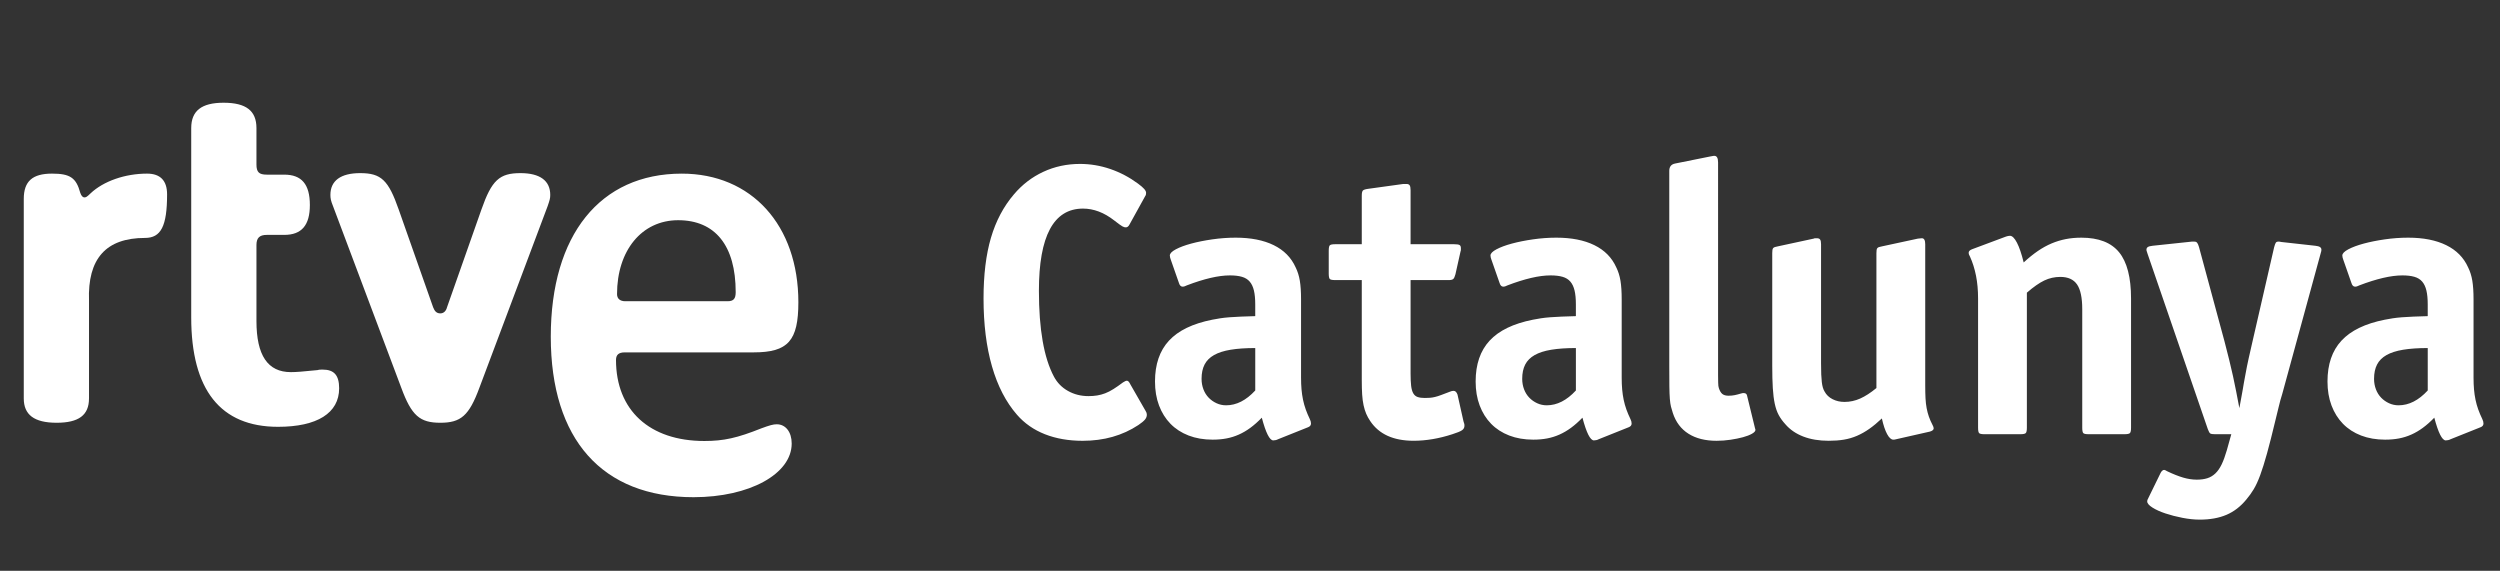 <?xml version="1.0" encoding="UTF-8"?>
<svg id="Capa_1" xmlns="http://www.w3.org/2000/svg" version="1.1" viewBox="0 0 477.122 108.939">
  <rect x="0" y="0" width="477.122" height="108.939" fill="#333333" stroke="none"/>
  <!-- Generator: Adobe Illustrator 29.8.2, SVG Export Plug-In . SVG Version: 2.1.1 Build 3)  -->
  <defs>
    <style>
      .st0 {
        fill: #fff;
      }
    </style>
  </defs>
  <path class="st0" d="M16.985,76.045c0,3.19-1.96,4.638-6.176,4.638-4.313.001-6.273-1.547-6.273-4.638v-38.077c0-3.383,1.668-4.833,5.391-4.833,3.433,0,4.609.773,5.394,3.673.195.58.49.869.783.869.295,0,.49-.096,1.178-.773,2.45-2.318,6.568-3.769,10.784-3.769,2.547,0,3.823,1.353,3.823,3.963,0,6.088-1.178,8.311-4.215,8.311-7.451,0-10.979,3.961-10.686,11.983v18.652h-.001ZM36.495,24.439c0-3.286,1.96-4.833,6.176-4.833,4.313,0,6.273,1.547,6.273,4.833v6.958c0,1.45.49,1.932,1.96,1.932h3.333c3.333,0,4.9,1.836,4.9,5.799,0,3.865-1.568,5.701-4.9,5.701h-3.333c-1.372,0-1.96.581-1.96,1.934v14.496c0,6.571,2.155,9.76,6.569,9.76,1.077,0,2.155-.096,5.095-.387.295-.096.591-.096.983-.096,2.155,0,3.135,1.062,3.135,3.574,0,4.738-4.216,7.346-11.664,7.346-10.982,0-16.567-7.055-16.567-20.873,0,0,0-36.145,0-36.145ZM91.877,39.997c1.963-5.606,3.433-6.957,7.451-6.957,3.725,0,5.685,1.45,5.685,4.154,0,.677-.097.966-.49,2.127l-13.036,34.692c-1.963,5.317-3.53,6.67-7.451,6.67s-5.49-1.353-7.451-6.67l-13.036-34.692c-.393-.966-.493-1.45-.493-2.127,0-2.705,1.963-4.154,5.685-4.154,4.021,0,5.394,1.352,7.354,6.957l6.568,18.652c.295.774.685,1.161,1.372,1.161.587,0,1.077-.387,1.276-1.161l6.565-18.652h0ZM119.231,67.251c-1.178,0-1.668.483-1.668,1.45,0,9.566,6.373,15.462,16.862,15.462,3.726,0,6.273-.579,10.882-2.416,1.57-.579,2.255-.774,2.94-.774,1.668,0,2.846,1.45,2.846,3.673,0,5.8-8.038,10.244-18.725,10.244-17.45,0-27.253-11.018-27.253-30.636,0-19.424,9.411-31.117,24.998-31.117,13.332,0,22.253,9.857,22.253,24.546,0,7.345-1.961,9.568-8.529,9.568h-24.605v.001h-0ZM138.836,57.49c1.178,0,1.57-.483,1.57-1.74,0-8.892-3.923-13.724-10.981-13.724-6.958,0-11.664,5.799-11.664,14.11,0,.87.587,1.353,1.568,1.353h19.507,0Z"/>
  <path class="st0" d="M215.721,73.34c-.216-.453-.431-.681-.645-.681-.119,0-.232.03-.34.09s-.245.138-.412.232c-.669.502-1.278.926-1.827,1.272-.55.347-1.075.615-1.576.807-.502.191-1.01.328-1.522.412-.515.084-1.069.125-1.666.125-1.434,0-2.735-.328-3.905-.985-1.17-.656-2.065-1.57-2.687-2.74-1.911-3.583-2.866-9.04-2.866-16.372,0-10.461,2.807-15.691,8.419-15.691,2.029,0,4.013.752,5.947,2.257.405.311.728.556.967.734.238.179.435.311.591.395.155.084.281.138.377.161.095.024.19.036.286.036.287,0,.525-.191.717-.573l3.009-5.445c.048-.047.084-.126.107-.233s.036-.221.036-.34c0-.215-.12-.46-.358-.734-.239-.274-.633-.615-1.182-1.021-1.648-1.218-3.416-2.149-5.303-2.794-1.887-.644-3.81-.967-5.768-.967-2.508,0-4.843.501-7.004,1.505-2.161,1.003-4.03,2.436-5.606,4.299-1.982,2.317-3.445,5.082-4.389,8.293-.943,3.212-1.415,7.076-1.415,11.589,0,4.896.537,9.213,1.612,12.951,1.074,3.737,2.663,6.812,4.765,9.225,1.433,1.647,3.212,2.89,5.338,3.726,2.125.836,4.525,1.254,7.201,1.254,4.06,0,7.606-1.003,10.64-3.01.597-.405,1.015-.752,1.254-1.038.238-.287.358-.597.358-.932,0-.238-.072-.466-.215-.681l-2.938-5.123h-0ZM249.199,78.14c-.215-.597-.388-1.212-.519-1.846-.131-.632-.227-1.289-.286-1.97s-.09-1.427-.09-2.239v-14.975c0-1.409-.077-2.585-.232-3.529-.156-.943-.425-1.797-.807-2.562-.836-1.863-2.227-3.272-4.173-4.228-1.947-.955-4.365-1.433-7.255-1.433-1.481,0-2.968.107-4.46.323-1.493.215-2.837.483-4.03.806-1.195.322-2.174.686-2.938,1.092-.765.407-1.147.801-1.147,1.182,0,.12.018.251.054.395.035.143.077.274.125.394l1.541,4.406c.143.501.381.752.716.752.238,0,.514-.084.824-.251,1.624-.621,3.122-1.093,4.496-1.415,1.373-.322,2.609-.483,3.708-.483.907,0,1.671.089,2.293.269.62.179,1.115.483,1.486.914.37.43.639.998.806,1.702.167.705.251,1.582.251,2.633v2.257c-1.003.024-1.911.054-2.723.09-.812.036-1.54.078-2.186.125-.644.049-1.235.114-1.773.197-.537.084-1.045.174-1.522.269-3.726.741-6.479,2.072-8.257,3.995-1.78,1.923-2.669,4.519-2.669,7.792,0,1.695.256,3.224.769,4.585s1.242,2.526,2.186,3.493,2.096,1.714,3.457,2.239c1.361.524,2.89.788,4.586.788.955,0,1.839-.078,2.65-.233.812-.155,1.595-.399,2.347-.734.753-.334,1.487-.764,2.203-1.289.717-.525,1.445-1.17,2.186-1.935.765,2.89,1.492,4.335,2.186,4.335.119,0,.269-.019.447-.054.18-.036.328-.09.448-.162l5.732-2.292c.381-.144.572-.382.572-.717,0-.263-.071-.537-.215-.824-.31-.644-.573-1.266-.788-1.862l0-0h0ZM239.562,74.521c-1.737,1.888-3.594,2.831-5.569,2.831-.643,0-1.25-.132-1.82-.395-.571-.263-1.071-.614-1.499-1.057-.429-.441-.762-.973-1-1.595-.238-.62-.357-1.289-.357-2.006,0-1.075.19-1.982.571-2.723s.981-1.344,1.803-1.81c.821-.465,1.88-.806,3.178-1.02,1.297-.215,2.861-.322,4.694-.322v8.096h0ZM279.31,80.432l-1.147-5.122c-.167-.477-.418-.717-.752-.717-.12,0-.228.012-.322.036-.096.023-.203.06-.323.107-.692.263-1.26.477-1.701.644-.442.167-.836.293-1.183.376-.346.084-.669.138-.967.161-.299.024-.627.036-.985.036-.55,0-1.003-.06-1.361-.18-.358-.119-.64-.352-.842-.698-.203-.346-.341-.824-.412-1.433-.071-.609-.107-1.403-.107-2.383v-17.805h7.272c.43,0,.722-.072.878-.215.155-.144.292-.442.412-.896l.967-4.335c.048-.119.071-.227.071-.323v-.322c0-.31-.089-.513-.269-.609-.179-.095-.508-.144-.985-.144h-8.347v-10.317c0-.454-.06-.764-.179-.932-.12-.167-.311-.251-.573-.251h-.645l-6.734.931c-.526.072-.855.185-.985.34-.132.156-.197.484-.197.985v9.243h-5.087c-.55,0-.891.072-1.022.215-.131.143-.197.49-.197,1.039v4.335c0,.55.066.895.197,1.039.131.143.472.215,1.022.215h5.087v19.131c0,1.026.023,1.922.071,2.687s.138,1.451.269,2.06c.132.609.299,1.152.502,1.63.203.478.46.944.77,1.397,1.671,2.508,4.43,3.762,8.275,3.762,2.388,0,4.859-.418,7.416-1.254.907-.286,1.516-.537,1.827-.752.31-.215.465-.502.465-.86,0-.119-.006-.221-.018-.305-.012-.083-.066-.256-.161-.519h0ZM310.393,78.14c-.215-.597-.388-1.212-.519-1.846-.131-.632-.227-1.289-.286-1.97s-.09-1.427-.09-2.239v-14.975c0-1.409-.077-2.585-.232-3.529-.156-.943-.425-1.797-.807-2.562-.836-1.863-2.227-3.272-4.173-4.228-1.947-.955-4.365-1.433-7.255-1.433-1.481,0-2.968.107-4.46.323-1.493.215-2.837.483-4.03.806-1.195.322-2.174.686-2.938,1.092-.765.407-1.147.801-1.147,1.182,0,.12.018.251.054.395.035.143.077.274.125.394l1.541,4.406c.143.501.381.752.716.752.238,0,.514-.084.824-.251,1.624-.621,3.122-1.093,4.496-1.415,1.373-.322,2.609-.483,3.708-.483.907,0,1.671.089,2.293.269.62.179,1.115.483,1.486.914.37.43.639.998.806,1.702.167.705.251,1.582.251,2.633v2.257c-1.003.024-1.911.054-2.723.09-.812.036-1.54.078-2.186.125-.644.049-1.235.114-1.773.197-.537.084-1.045.174-1.522.269-3.726.741-6.479,2.072-8.257,3.995-1.78,1.923-2.669,4.519-2.669,7.792,0,1.695.256,3.224.769,4.585s1.242,2.526,2.186,3.493,2.096,1.714,3.457,2.239c1.361.524,2.89.788,4.586.788.955,0,1.839-.078,2.65-.233.812-.155,1.595-.399,2.347-.734.753-.334,1.487-.764,2.203-1.289.717-.525,1.445-1.17,2.186-1.935.765,2.89,1.492,4.335,2.186,4.335.119,0,.269-.019.447-.054.18-.036.328-.09.448-.162l5.732-2.292c.381-.144.572-.382.572-.717,0-.263-.071-.537-.215-.824-.31-.644-.573-1.266-.788-1.862l0-0ZM300.756,74.521c-1.737,1.888-3.594,2.831-5.569,2.831-.643,0-1.25-.132-1.82-.395-.571-.263-1.071-.614-1.499-1.057-.429-.441-.762-.973-1-1.595-.238-.62-.357-1.289-.357-2.006,0-1.075.19-1.982.571-2.723s.981-1.344,1.803-1.81c.821-.465,1.88-.806,3.178-1.02,1.297-.215,2.861-.322,4.694-.322v8.096ZM334.88,81.471l-1.47-6.019c-.071-.286-.274-.43-.608-.43h-.197c-.084,0-.185.024-.305.071-.477.144-.895.251-1.254.323-.358.071-.74.107-1.147.107-.525,0-.926-.113-1.2-.341-.274-.227-.495-.603-.662-1.128-.048-.144-.078-.281-.09-.412-.013-.131-.024-.352-.036-.663s-.018-.758-.018-1.344V30.994c0-.835-.239-1.254-.717-1.254-.071,0-.143.006-.215.018-.071.012-.299.054-.681.126l-6.592,1.326c-.74.143-1.11.609-1.11,1.397v37.294c0,1.601.006,2.884.018,3.852.012.967.042,1.755.09,2.364s.119,1.105.215,1.486c.096.383.215.788.358,1.219.573,1.743,1.57,3.062,2.991,3.958s3.207,1.344,5.356,1.344c.883,0,1.767-.066,2.65-.197.884-.132,1.678-.293,2.383-.483.704-.191,1.277-.412,1.72-.663.441-.251.662-.495.662-.734,0-.095-.023-.19-.071-.286l-.071-.287 0-0h0ZM368.825,81.113c-.287-.549-.519-1.08-.699-1.594-.179-.514-.322-1.057-.43-1.63s-.179-1.2-.215-1.881-.054-1.475-.054-2.383v-27.012c0-.764-.215-1.147-.644-1.147l-.753.072-6.807,1.469c-.263.048-.466.096-.608.144-.144.048-.251.114-.323.197-.071.084-.119.204-.143.358-.024.156-.036.352-.036.591v25.758c-1.099.907-2.132,1.576-3.099,2.006-.968.43-1.965.644-2.991.644-.837,0-1.595-.173-2.275-.519-.681-.346-1.188-.829-1.522-1.45-.144-.239-.257-.502-.34-.788-.084-.287-.149-.633-.197-1.039s-.084-.89-.107-1.451c-.024-.56-.036-1.26-.036-2.096v-22.749c0-.43-.06-.728-.179-.895-.12-.167-.323-.251-.609-.251h-.305c-.132,0-.232.024-.305.072l-6.807,1.469c-.263.048-.466.096-.608.144-.144.048-.251.114-.323.197-.071.084-.119.204-.143.358-.024.156-.036.352-.036.591v21.495c0,1.696.036,3.123.107,4.281s.197,2.155.376,2.991c.18.836.431,1.553.753,2.149.322.598.746,1.183,1.272,1.756.883,1.027,2.024,1.809,3.421,2.347,1.397.537,3.016.806,4.854.806,1.051,0,2.012-.071,2.884-.215s1.707-.389,2.508-.734c.8-.346,1.582-.788,2.347-1.326.764-.537,1.565-1.199,2.4-1.988.286,1.29.621,2.288,1.003,2.992s.775,1.057,1.183,1.057c.119,0,.208-.006.269-.018.06-.013.244-.055.555-.126l6.162-1.397c.477-.143.717-.346.717-.608,0-.072-.019-.167-.054-.287-.036-.119-.09-.238-.161-.358,0,0-0,0-0,0ZM397.215,45.36c-1.052,0-2.037.09-2.956.269-.92.179-1.821.454-2.705.824-.884.371-1.761.855-2.633,1.451-.872.597-1.773,1.325-2.705,2.185-.406-1.648-.836-2.907-1.289-3.779-.454-.872-.895-1.308-1.326-1.308-.096,0-.215.012-.357.036-.144.024-.275.06-.395.107l-6.521,2.436c-.406.168-.608.382-.608.645,0,.239.083.49.251.752.501,1.099.883,2.311,1.147,3.636.262,1.325.394,2.776.394,4.353v24.648c0,.55.065.895.197,1.039.131.144.471.215,1.02.215h6.843c.549,0,.895-.071,1.039-.215s.215-.489.215-1.039v-25.758c1.266-1.099,2.376-1.875,3.332-2.329.955-.454,1.97-.681,3.045-.681,1.48,0,2.549.483,3.206,1.451s.985,2.538.985,4.711v22.605c0,.55.065.895.197,1.039.131.144.471.215,1.02.215h6.843c.549,0,.895-.071,1.039-.215s.215-.489.215-1.039v-24.648c0-4.012-.759-6.95-2.274-8.813-1.518-1.863-3.923-2.794-7.219-2.794v0h0ZM441.854,46.901l-6.449-.716c-.167-.048-.299-.072-.394-.072h-.215c-.215,0-.371.072-.466.215-.096.144-.203.442-.322.896l-4.12,17.948-.717,3.152c-.119.478-.232,1.01-.34,1.595s-.222,1.188-.341,1.809c-.096.502-.179.956-.251,1.361-.071.406-.143.83-.215,1.272-.071.442-.161.939-.269,1.487-.107.55-.232,1.23-.376,2.042-.215-1.147-.418-2.209-.609-3.188s-.394-1.958-.608-2.938-.454-2-.717-3.063c-.263-1.062-.561-2.239-.895-3.528l-4.872-18.02c-.12-.406-.239-.681-.358-.824-.12-.143-.286-.215-.502-.215h-.537l-7.451.788c-.454.048-.765.132-.932.251-.167.12-.251.287-.251.501,0,.12.018.215.054.287s.09.239.161.501l11.5,33.461c.167.453.322.729.466.823.144.096.453.144.932.144h3.081l-.86,3.081c-.31,1.074-.639,1.971-.985,2.687-.346.717-.746,1.29-1.2,1.72-.453.43-.967.734-1.54.914-.573.179-1.242.269-2.006.269-.837,0-1.702-.132-2.598-.395s-1.917-.669-3.063-1.218c-.263-.168-.453-.251-.572-.251-.12,0-.239.054-.358.161-.12.107-.215.233-.287.376l-2.293,4.693c-.143.287-.227.46-.25.519s-.036.148-.036.269c0,.358.328.746.985,1.164.656.418,1.486.794,2.489,1.129,1.003.334,2.09.614,3.261.842,1.17.227,2.269.341,3.296.341,1.958,0,3.653-.305,5.087-.914,1.433-.609,2.698-1.582,3.797-2.92.525-.621.997-1.277,1.415-1.97.418-.693.83-1.589,1.236-2.688s.842-2.489,1.308-4.174c.466-1.684,1.009-3.826,1.63-6.43.215-.836.418-1.666.609-2.49.19-.824.405-1.605.644-2.347l7.344-26.869c.072-.262.113-.417.126-.465.012-.048.018-.131.018-.251,0-.215-.089-.382-.269-.501-.179-.119-.483-.203-.913-.251h0ZM473.755,80.003c-.31-.644-.573-1.266-.788-1.862s-.388-1.212-.519-1.846c-.131-.632-.227-1.289-.286-1.97s-.09-1.427-.09-2.239v-14.975c0-1.409-.077-2.585-.232-3.529-.156-.943-.425-1.797-.807-2.562-.836-1.863-2.227-3.272-4.173-4.228-1.947-.955-4.365-1.433-7.255-1.433-1.481,0-2.968.107-4.46.323-1.493.215-2.837.483-4.03.806-1.195.322-2.174.686-2.938,1.092-.765.407-1.147.801-1.147,1.182,0,.12.018.251.054.395.035.143.077.274.125.394l1.541,4.406c.143.501.381.752.716.752.238,0,.514-.084.824-.251,1.624-.621,3.122-1.093,4.496-1.415,1.373-.322,2.609-.483,3.708-.483.907,0,1.671.089,2.293.269.62.179,1.115.483,1.486.914.37.43.639.998.806,1.702.167.705.251,1.582.251,2.633v2.257c-1.003.024-1.911.054-2.723.09-.812.036-1.54.078-2.186.125-.644.049-1.235.114-1.773.197-.537.084-1.045.174-1.522.269-3.726.741-6.479,2.072-8.257,3.995-1.78,1.923-2.669,4.519-2.669,7.792,0,1.695.256,3.224.769,4.585s1.242,2.526,2.186,3.493,2.096,1.714,3.457,2.239c1.361.524,2.89.788,4.586.788.955,0,1.839-.078,2.65-.233.812-.155,1.595-.399,2.347-.734.753-.334,1.487-.764,2.203-1.289.717-.525,1.445-1.17,2.186-1.935.765,2.89,1.492,4.335,2.186,4.335.119,0,.269-.019.447-.054.18-.036.328-.09.448-.162l5.732-2.292c.381-.144.572-.382.572-.717,0-.263-.071-.537-.215-.824v-0h0ZM463.33,74.521c-1.737,1.888-3.594,2.831-5.569,2.831-.643,0-1.25-.132-1.82-.395-.571-.263-1.071-.614-1.499-1.057-.429-.441-.762-.973-1-1.595-.238-.62-.357-1.289-.357-2.006,0-1.075.19-1.982.571-2.723s.981-1.344,1.803-1.81c.821-.465,1.88-.806,3.178-1.02,1.297-.215,2.861-.322,4.694-.322v8.096h0,0Z"/>
</svg>